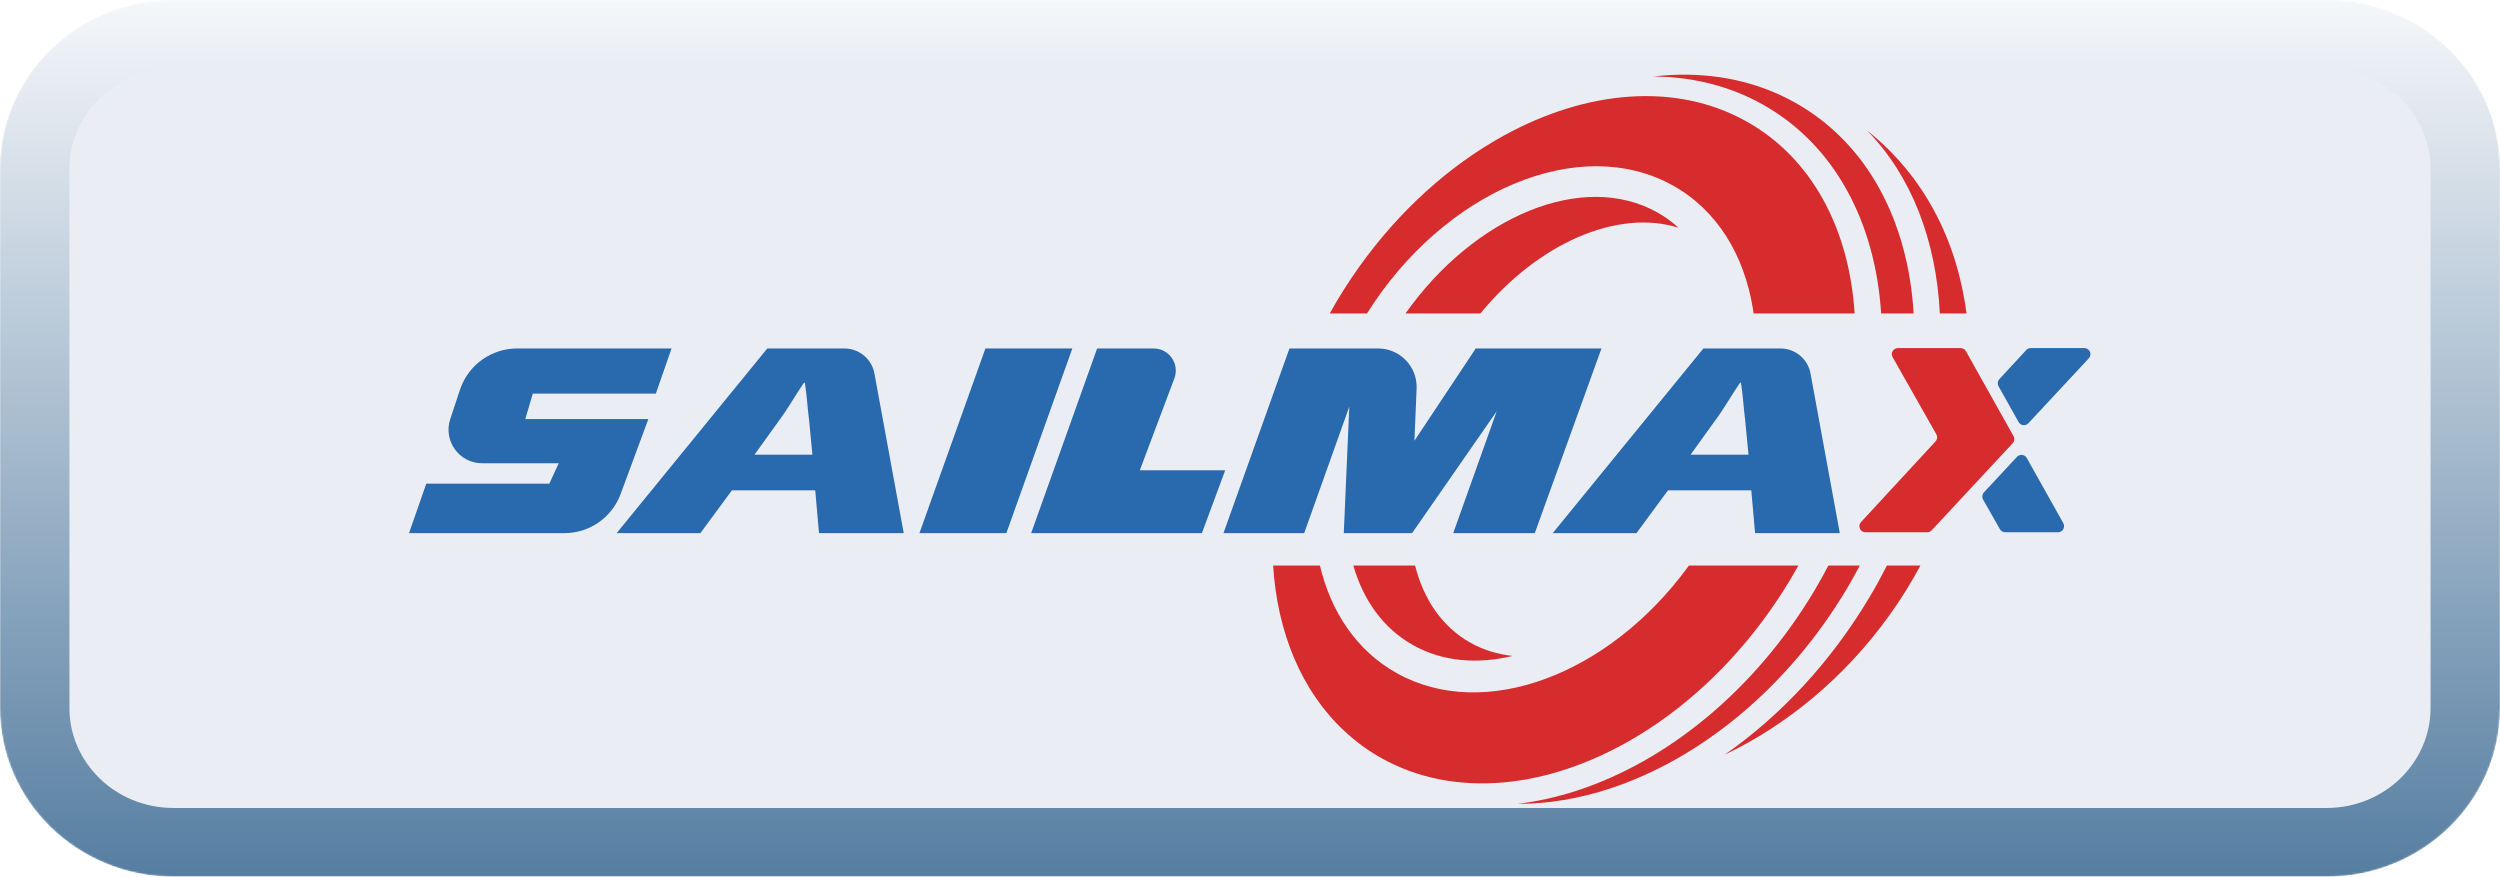 <svg width="1440" height="505" viewBox="0 0 1440 505" fill="none" xmlns="http://www.w3.org/2000/svg">
<mask id="mask0_739_31664" style="mask-type:alpha" maskUnits="userSpaceOnUse" x="0" y="0" width="1440" height="505">
<path d="M0 97.115C0 43.48 44.772 0 100 0H1340C1395.23 0 1440 43.48 1440 97.115V407.885C1440 461.52 1395.23 505 1340 505H100C44.772 505 0 461.52 0 407.885V97.115Z" fill="#D9D9D9"></path>
</mask>
<g mask="url(#mask0_739_31664)">
<path d="M0 97.115C0 43.48 44.772 0 100 0H1340C1395.23 0 1440 43.48 1440 97.115V407.885C1440 461.52 1395.23 505 1340 505H100C44.772 505 0 461.52 0 407.885V97.115Z" fill="#EAEEF4"></path>
<g filter="url(#filter0_f_739_31664)">
<path d="M1340 465.392V505H100V465.392H1340ZM1400 407.884V97.116C1400 66.077 1373.87 39.608 1340 39.608H100C66.127 39.608 40 66.077 40 97.116V407.884C40 438.923 66.127 465.392 100 465.392V505L98.707 504.992C44.074 504.32 0 461.101 0 407.884V97.116C0 43.48 44.772 4.00436e-06 100 0H1340C1395.23 0 1440 43.48 1440 97.116V407.884C1440 461.101 1395.93 504.32 1341.29 504.992L1340 505V465.392C1373.87 465.392 1400 438.923 1400 407.884Z" fill="url(#paint0_linear_739_31664)"></path>
</g>
<path d="M377.773 226.703H306.892L302.576 241.367H373.454L357.412 284.737C352.359 298.176 339.503 307.078 325.144 307.078H235.6L245.532 278.605H316.407L321.815 266.839H277.705C264.52 266.839 255.198 253.941 259.336 241.424L265.167 223.82C270.087 209.968 283.195 200.712 297.896 200.712H386.822L377.773 226.703Z" fill="#2969AD"></path>
<path d="M742.722 200.72L704.717 307.09H751.216L777.199 234.222L774.016 307.09H813.362L862.095 236.904L837.055 307.09H884.03L922.451 200.72H850.023L814.704 253.891L815.968 223.837C816.494 211.232 806.419 200.72 793.804 200.72H742.722Z" fill="#2969AD"></path>
<path d="M467.945 261.896L466.048 242.138C465.232 236.087 464.69 227.165 463.607 220.472H463.064C458.453 227.165 453.302 236.245 448.693 242.299L434.592 261.896H467.945ZM421.577 282.448L403.411 307.09H355.184L441.954 200.718H486.398C494.873 200.718 502.138 206.773 503.667 215.109L520.549 307.09H471.741L469.571 282.448H421.577Z" fill="#2969AD"></path>
<path d="M1007.13 261.896L1005.23 242.138C1004.42 236.087 1003.88 227.165 1002.79 220.472H1002.25C997.636 227.165 992.486 236.245 987.876 242.299L973.776 261.896H1007.13ZM960.762 282.448L942.595 307.09H894.367L981.139 200.718H1025.58C1034.06 200.718 1041.32 206.773 1042.85 215.109L1059.73 307.09H1010.92L1008.75 282.448H960.762Z" fill="#2969AD"></path>
<path d="M579.665 307.09H529.592L567.595 200.722H617.668L579.665 307.09Z" fill="#2969AD"></path>
<path d="M631.943 200.72L593.939 307.09H692.301L705.713 270.881H656.534L676.435 217.948C679.566 209.615 673.41 200.72 664.51 200.72H631.943Z" fill="#2969AD"></path>
<path d="M1142.25 287.728L1151.94 304.802C1152.56 305.901 1153.73 306.582 1154.99 306.582H1185.4C1188.09 306.582 1189.78 303.696 1188.47 301.354L1167.43 263.808C1166.26 261.732 1163.42 261.39 1161.79 263.131L1142.74 283.605C1141.69 284.727 1141.5 286.395 1142.25 287.728Z" fill="#2969AD"></path>
<path d="M1200.58 200.494H1169.69C1168.72 200.494 1167.78 200.902 1167.12 201.622L1151.64 218.376C1150.6 219.493 1150.41 221.149 1151.15 222.477L1162.72 243.112C1163.88 245.188 1166.73 245.529 1168.35 243.786L1203.15 206.4C1205.24 204.152 1203.65 200.494 1200.58 200.494Z" fill="#2969AD"></path>
<path d="M1143.89 222.84L1132.38 202.29C1131.76 201.182 1130.58 200.496 1129.31 200.496H1093.2C1090.51 200.496 1088.82 203.398 1090.15 205.738L1115.33 250.147C1116.08 251.479 1115.89 253.142 1114.85 254.264L1071.95 300.689C1069.87 302.937 1071.47 306.582 1074.53 306.582H1110.07C1111.04 306.582 1111.97 306.176 1112.64 305.465L1133.8 282.722L1159.3 255.324C1160.34 254.207 1160.54 252.546 1159.8 251.215L1143.89 222.84Z" fill="#D72C2D"></path>
<path d="M1076.97 343.756C1054.37 381.72 1025.19 412.61 993.344 434.754C1029.11 417.698 1062.41 390.467 1088.3 354.415C1095 345.08 1100.94 335.494 1106.16 325.751H1086.86C1083.79 331.79 1080.52 337.802 1076.97 343.756Z" fill="#D72C2D"></path>
<path d="M1075.48 75.236C1101.11 101.428 1115.29 138.688 1117.34 180.57H1132.69C1127.34 138.555 1108.05 100.956 1075.48 75.236Z" fill="#D72C2D"></path>
<path d="M773.515 180.57H777.779H787.374C831.897 109.755 909.917 76.791 963.724 106.924C989.129 121.146 1004.66 146.953 1009.69 177.879C1009.83 178.773 1009.97 179.67 1010.09 180.57H1010.41H1068.28C1065.17 132.268 1044.01 91.244 1006.03 69.977C965.27 47.152 913.869 51.955 866.372 78.004C862.322 80.225 858.301 82.603 854.319 85.129C852.388 86.35 850.468 87.613 848.557 88.907C818.66 109.144 791.158 137.903 769.978 173.486C768.579 175.838 767.255 178.203 765.938 180.57H773.395H773.515Z" fill="#D72C2D"></path>
<path d="M1015.31 60.176C1056.92 83.48 1080.18 128.217 1083.54 180.57H1102.25C1099.14 127.761 1075.87 82.571 1033.98 59.113C1012.35 47.002 988.036 41.961 962.871 43.179C959.314 43.351 955.743 43.644 952.162 44.066C952.852 44.069 953.543 44.082 954.233 44.096C975.815 44.502 996.573 49.686 1015.31 60.176Z" fill="#D72C2D"></path>
<path d="M1063.98 338.789C1066.55 334.47 1068.94 330.118 1071.25 325.751H1053.13C1050.66 330.478 1048.08 335.187 1045.3 339.855C1010.76 397.883 959.96 438.585 908.215 455.426C896.834 459.128 885.407 461.672 874.1 462.998C891.615 463.08 909.644 460.034 927.554 454.135C979.065 437.163 1029.58 396.57 1063.98 338.789Z" fill="#D72C2D"></path>
<path d="M1031.64 333.107C1033.09 330.664 1034.47 328.208 1035.84 325.749H972.884H972.824C972.684 325.942 972.542 326.137 972.399 326.332C926.965 388.545 854.99 415.983 804.408 387.659C781.528 374.846 766.671 352.632 760.265 325.749H752.423H744.661H742.688H733.312C735.738 364.21 749.629 398.034 774.298 421.013C780.679 426.96 787.74 432.218 795.557 436.599C795.564 436.604 795.575 436.612 795.58 436.617C816.781 448.487 840.863 452.878 865.772 450.701C925.761 445.457 990.577 402.092 1031.64 333.107Z" fill="#D72C2D"></path>
<path d="M815.084 325.751H779.508C785.261 345.752 796.817 362.02 813.958 371.621C830.867 381.088 850.85 382.73 871.286 377.817C862.698 376.895 854.504 374.428 846.997 370.226C830.704 361.1 820.011 345.255 815.084 325.751Z" fill="#D72C2D"></path>
<path d="M966.865 131.188C963.144 127.813 959.05 124.829 954.562 122.317C911.776 98.357 849.322 124.361 809.553 180.57H852.694C885.924 140.17 931.525 120.111 966.865 131.188Z" fill="#D72C2D"></path>
</g>
<defs>
<filter id="filter0_f_739_31664" x="-15" y="-15" width="1470" height="535" filterUnits="userSpaceOnUse" color-interpolation-filters="sRGB">
<feFlood flood-opacity="0" result="BackgroundImageFix"></feFlood>
<feBlend mode="normal" in="SourceGraphic" in2="BackgroundImageFix" result="shape"></feBlend>
<feGaussianBlur stdDeviation="7.5" result="effect1_foregroundBlur_739_31664"></feGaussianBlur>
</filter>
<linearGradient id="paint0_linear_739_31664" x1="720" y1="0" x2="720" y2="505" gradientUnits="userSpaceOnUse">
<stop stop-color="#F5F7FA"></stop>
<stop offset="1" stop-color="#567EA1"></stop>
</linearGradient>
</defs>
</svg>
